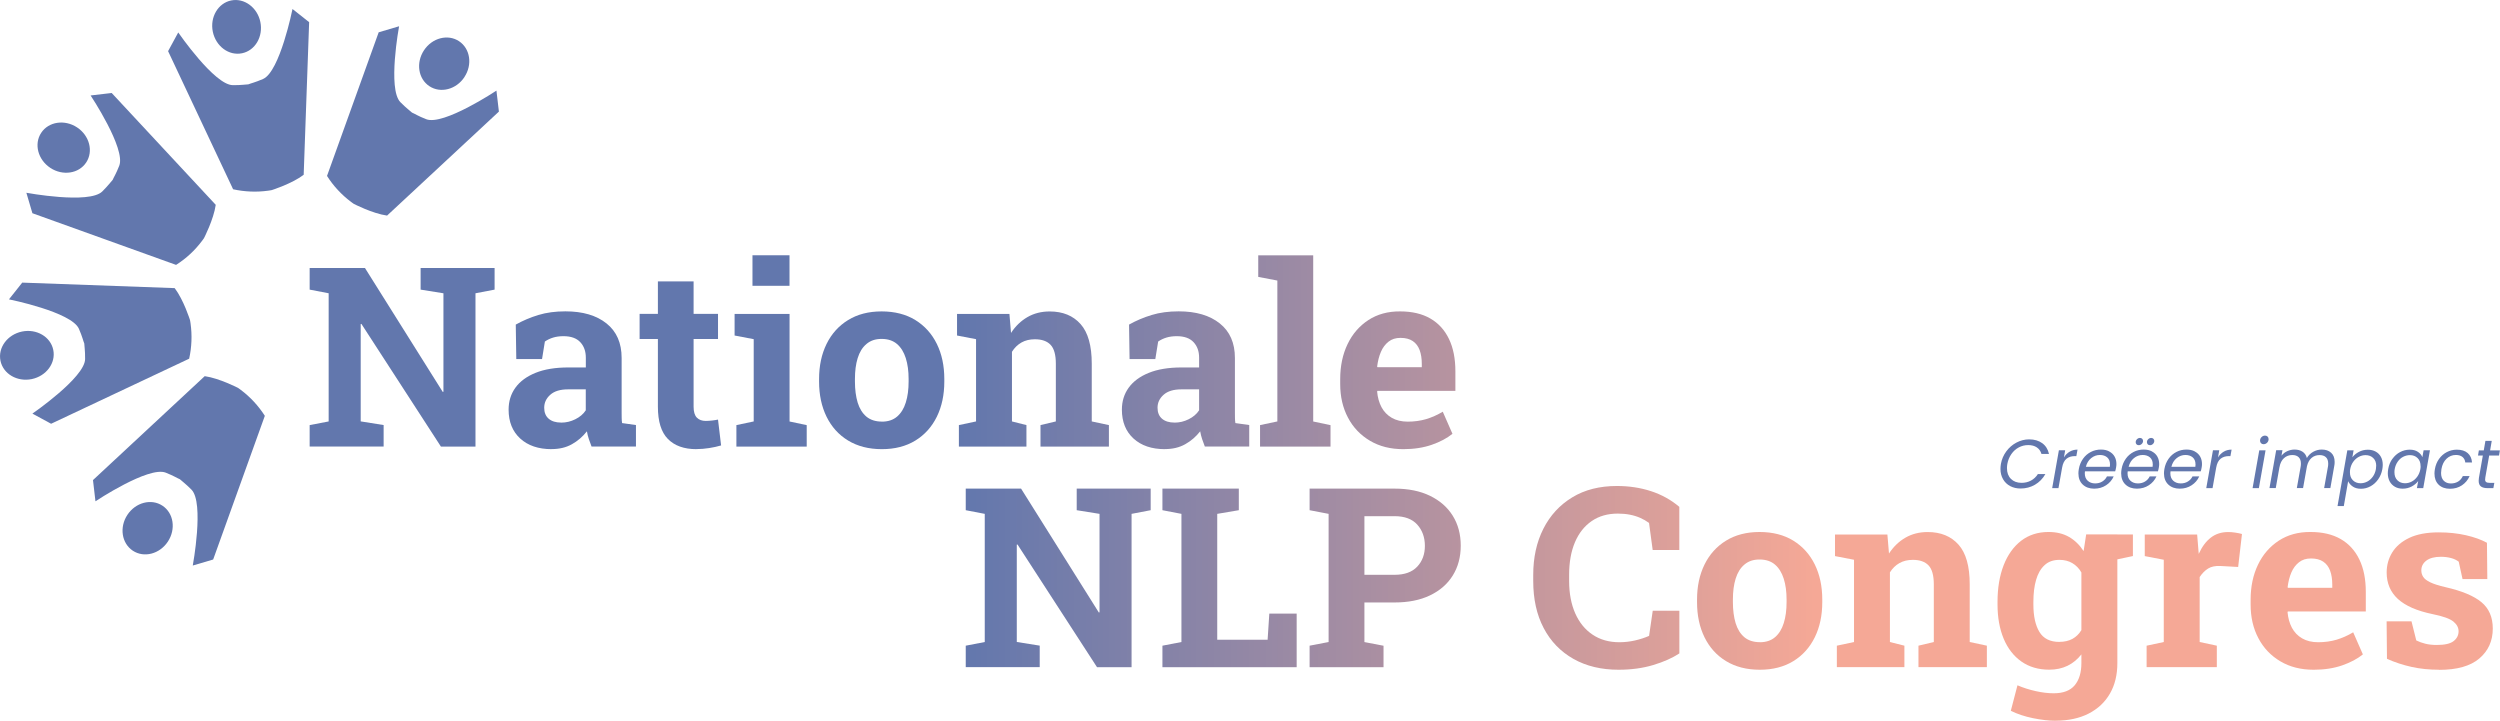 <?xml version="1.0" encoding="UTF-8"?>
<svg id="Layer_2" data-name="Layer 2" xmlns="http://www.w3.org/2000/svg" xmlns:xlink="http://www.w3.org/1999/xlink" viewBox="0 0 485.3 139.91">
  <defs>
    <style>
      .cls-1 {
        fill: url(#Naamloos_verloop_18-11);
      }

      .cls-2 {
        fill: url(#Naamloos_verloop_18-3);
      }

      .cls-3 {
        fill: url(#Naamloos_verloop_18-10);
      }

      .cls-4 {
        fill: url(#Naamloos_verloop_18-16);
      }

      .cls-5 {
        fill: url(#Naamloos_verloop_18-5);
      }

      .cls-6 {
        fill: url(#Naamloos_verloop_18-8);
      }

      .cls-7 {
        fill: url(#Naamloos_verloop_18-17);
      }

      .cls-8 {
        fill: url(#Naamloos_verloop_18-13);
      }

      .cls-9 {
        fill: url(#Naamloos_verloop_18-19);
      }

      .cls-10 {
        fill: url(#Naamloos_verloop_18-12);
      }

      .cls-11 {
        fill: url(#Naamloos_verloop_18-4);
      }

      .cls-12 {
        fill: #6277ad;
      }

      .cls-13 {
        fill: url(#Naamloos_verloop_18-18);
      }

      .cls-14 {
        fill: url(#Naamloos_verloop_18);
      }

      .cls-15 {
        fill: url(#Naamloos_verloop_18-2);
      }

      .cls-16 {
        fill: url(#Naamloos_verloop_18-6);
      }

      .cls-17 {
        fill: url(#Naamloos_verloop_18-9);
      }

      .cls-18 {
        fill: url(#Naamloos_verloop_18-14);
      }

      .cls-19 {
        fill: url(#Naamloos_verloop_18-7);
      }

      .cls-20 {
        fill: url(#Naamloos_verloop_18-15);
      }
    </style>
    <linearGradient id="Naamloos_verloop_18" data-name="Naamloos verloop 18" x1="464.13" y1="69.36" x2="78.61" y2="69.36" gradientUnits="userSpaceOnUse">
      <stop offset=".29" stop-color="#f5a896"/>
      <stop offset=".72" stop-color="#6277ad"/>
    </linearGradient>
    <linearGradient id="Naamloos_verloop_18-2" data-name="Naamloos verloop 18" x1="464.13" y1="73.82" x2="78.61" y2="73.82" xlink:href="#Naamloos_verloop_18"/>
    <linearGradient id="Naamloos_verloop_18-3" data-name="Naamloos verloop 18" x1="464.13" y1="70.9" x2="78.61" y2="70.9" xlink:href="#Naamloos_verloop_18"/>
    <linearGradient id="Naamloos_verloop_18-4" data-name="Naamloos verloop 18" x1="464.13" y1="68.12" x2="78.61" y2="68.12" xlink:href="#Naamloos_verloop_18"/>
    <linearGradient id="Naamloos_verloop_18-5" data-name="Naamloos verloop 18" x1="464.13" y1="73.82" x2="78.61" y2="73.82" xlink:href="#Naamloos_verloop_18"/>
    <linearGradient id="Naamloos_verloop_18-6" data-name="Naamloos verloop 18" x1="464.13" y1="73.57" x2="78.61" y2="73.57" xlink:href="#Naamloos_verloop_18"/>
    <linearGradient id="Naamloos_verloop_18-7" data-name="Naamloos verloop 18" x1="464.13" y1="73.82" x2="78.61" y2="73.82" xlink:href="#Naamloos_verloop_18"/>
    <linearGradient id="Naamloos_verloop_18-8" data-name="Naamloos verloop 18" x1="464.13" y1="68.12" x2="78.61" y2="68.12" xlink:href="#Naamloos_verloop_18"/>
    <linearGradient id="Naamloos_verloop_18-9" data-name="Naamloos verloop 18" x1="464.13" y1="73.82" x2="78.61" y2="73.82" xlink:href="#Naamloos_verloop_18"/>
    <linearGradient id="Naamloos_verloop_18-10" data-name="Naamloos verloop 18" x1="464.13" y1="112.18" x2="78.61" y2="112.18" xlink:href="#Naamloos_verloop_18"/>
    <linearGradient id="Naamloos_verloop_18-11" data-name="Naamloos verloop 18" x1="464.13" y1="112.18" x2="78.61" y2="112.18" xlink:href="#Naamloos_verloop_18"/>
    <linearGradient id="Naamloos_verloop_18-12" data-name="Naamloos verloop 18" x1="464.13" y1="112.18" x2="78.61" y2="112.18" xlink:href="#Naamloos_verloop_18"/>
    <linearGradient id="Naamloos_verloop_18-13" data-name="Naamloos verloop 18" x1="464.13" y1="112.18" x2="78.61" y2="112.18" xlink:href="#Naamloos_verloop_18"/>
    <linearGradient id="Naamloos_verloop_18-14" data-name="Naamloos verloop 18" x1="464.13" y1="116.64" x2="78.61" y2="116.64" xlink:href="#Naamloos_verloop_18"/>
    <linearGradient id="Naamloos_verloop_18-15" data-name="Naamloos verloop 18" x1="464.13" y1="116.39" x2="78.61" y2="116.39" xlink:href="#Naamloos_verloop_18"/>
    <linearGradient id="Naamloos_verloop_18-16" data-name="Naamloos verloop 18" x1="464.13" y1="121.59" x2="78.61" y2="121.59" xlink:href="#Naamloos_verloop_18"/>
    <linearGradient id="Naamloos_verloop_18-17" data-name="Naamloos verloop 18" y1="116.39" x2="78.61" y2="116.39" xlink:href="#Naamloos_verloop_18"/>
    <linearGradient id="Naamloos_verloop_18-18" data-name="Naamloos verloop 18" x1="464.13" y1="116.64" x2="78.61" y2="116.64" xlink:href="#Naamloos_verloop_18"/>
    <linearGradient id="Naamloos_verloop_18-19" data-name="Naamloos verloop 18" x1="464.13" y1="116.66" x2="78.61" y2="116.66" xlink:href="#Naamloos_verloop_18"/>
  </defs>
  <g id="Laag_1" data-name="Laag 1">
    <g>
      <path class="cls-14" d="M60.11,86.69v-4.17l3.69-.71v-24.88l-3.69-.71v-4.19h10.74l15.09,24.04.14-.02v-19.12l-4.43-.71v-4.19h14.36v4.19l-3.71.71v29.76h-6.71l-15.43-23.81-.14.02v18.9l4.45.71v4.17h-14.36Z"/>
      <path class="cls-15" d="M107.08,87.19c-2.56,0-4.59-.69-6.09-2.06s-2.26-3.24-2.26-5.61c0-1.62.44-3.04,1.32-4.26.88-1.22,2.18-2.18,3.9-2.88s3.85-1.05,6.37-1.05h3.4v-1.9c0-1.24-.36-2.24-1.08-3.01-.72-.77-1.81-1.16-3.25-1.16-.75,0-1.42.09-2.01.27-.59.18-1.13.44-1.61.77l-.55,3.4h-5l-.1-6.69c1.35-.76,2.81-1.38,4.38-1.86s3.32-.71,5.26-.71c3.36,0,6.02.78,7.98,2.35s2.93,3.8,2.93,6.7v10.62c0,.35,0,.7.01,1.03,0,.34.03.67.08.99l2.69.38v4.17h-8.62c-.17-.44-.35-.92-.52-1.43s-.3-1.02-.38-1.52c-.83,1.05-1.8,1.89-2.92,2.51-1.12.63-2.43.94-3.94.94ZM108.93,82.04c.97,0,1.89-.22,2.76-.66.87-.43,1.55-1.01,2.02-1.73v-4.07h-3.43c-1.52,0-2.68.35-3.46,1.05-.79.7-1.18,1.54-1.18,2.52,0,.92.29,1.63.87,2.13.58.5,1.39.75,2.42.75Z"/>
      <path class="cls-2" d="M135.19,87.19c-2.4,0-4.24-.66-5.54-1.98s-1.94-3.4-1.94-6.26v-13.14h-3.55v-4.88h3.55v-6.31h6.93v6.31h4.74v4.88h-4.74v13.12c0,1,.21,1.71.63,2.14s1,.64,1.73.64c.38,0,.79-.03,1.24-.08.44-.05.83-.11,1.14-.18l.6,5.02c-.71.21-1.49.38-2.32.51-.83.13-1.65.2-2.46.2Z"/>
      <path class="cls-11" d="M142.95,86.69v-4.17l3.36-.71v-15.97l-3.71-.71v-4.19h10.67v20.88l3.33.71v4.17h-13.64ZM146.07,55.48v-5.93h7.19v5.93h-7.19Z"/>
      <path class="cls-5" d="M171.19,87.19c-2.54,0-4.72-.56-6.55-1.67s-3.22-2.66-4.19-4.63c-.97-1.98-1.45-4.25-1.45-6.82v-.5c0-2.56.48-4.82,1.45-6.8.97-1.97,2.36-3.52,4.18-4.64,1.82-1.12,3.99-1.68,6.51-1.68s4.74.56,6.55,1.68c1.81,1.12,3.2,2.66,4.17,4.63s1.45,4.24,1.45,6.81v.5c0,2.57-.48,4.84-1.45,6.82-.97,1.97-2.36,3.52-4.17,4.63s-3.98,1.67-6.5,1.67ZM171.19,81.85c1.21,0,2.19-.33,2.95-.98s1.33-1.56,1.69-2.73c.37-1.16.55-2.53.55-4.08v-.5c0-1.52-.18-2.87-.55-4.04-.37-1.16-.93-2.08-1.7-2.74-.77-.66-1.77-.99-2.99-.99s-2.17.33-2.95.99-1.34,1.57-1.7,2.74c-.36,1.17-.53,2.51-.53,4.04v.5c0,1.56.18,2.92.53,4.09.36,1.17.93,2.08,1.7,2.73.78.64,1.78.96,3,.96Z"/>
      <path class="cls-16" d="M186.14,86.69v-4.17l3.33-.71v-15.97l-3.69-.71v-4.19h10.17l.31,3.69c.86-1.32,1.92-2.34,3.18-3.07,1.26-.73,2.7-1.1,4.32-1.1,2.56,0,4.55.82,6,2.45s2.17,4.2,2.17,7.69v11.21l3.33.71v4.17h-13.28v-4.17l2.98-.71v-11.19c0-1.73-.34-2.96-1.02-3.68s-1.7-1.08-3.05-1.08c-1,0-1.87.21-2.61.63-.74.42-1.35,1.02-1.84,1.8v13.52l2.81.71v4.17h-13.09Z"/>
      <path class="cls-19" d="M226.13,87.19c-2.56,0-4.59-.69-6.09-2.06s-2.26-3.24-2.26-5.61c0-1.62.44-3.04,1.32-4.26.88-1.22,2.18-2.18,3.9-2.88s3.85-1.05,6.37-1.05h3.4v-1.9c0-1.24-.36-2.24-1.08-3.01-.72-.77-1.81-1.16-3.25-1.16-.75,0-1.42.09-2.01.27-.59.18-1.13.44-1.61.77l-.55,3.4h-5l-.1-6.69c1.35-.76,2.81-1.38,4.38-1.86s3.32-.71,5.26-.71c3.36,0,6.02.78,7.98,2.35s2.93,3.8,2.93,6.7v10.62c0,.35,0,.7.01,1.03,0,.34.03.67.08.99l2.69.38v4.17h-8.62c-.17-.44-.35-.92-.52-1.43s-.3-1.02-.38-1.52c-.83,1.05-1.8,1.89-2.92,2.51-1.12.63-2.43.94-3.94.94ZM227.99,82.04c.97,0,1.89-.22,2.76-.66.87-.43,1.55-1.01,2.02-1.73v-4.07h-3.43c-1.52,0-2.68.35-3.46,1.05-.79.7-1.18,1.54-1.18,2.52,0,.92.29,1.63.87,2.13.58.5,1.39.75,2.42.75Z"/>
      <path class="cls-6" d="M244.6,86.69v-4.17l3.36-.71v-27.35l-3.71-.71v-4.19h10.67v32.26l3.36.71v4.17h-13.66Z"/>
      <path class="cls-17" d="M272.39,87.19c-2.46,0-4.61-.54-6.45-1.63s-3.27-2.58-4.27-4.49c-1.01-1.9-1.51-4.08-1.51-6.52v-.95c0-2.56.48-4.82,1.43-6.8.95-1.98,2.3-3.53,4.04-4.67,1.74-1.13,3.79-1.7,6.15-1.68,2.33,0,4.29.46,5.88,1.38,1.59.92,2.79,2.25,3.62,3.98s1.24,3.82,1.24,6.28v3.79h-15.14l-.05.14c.1,1.13.38,2.13.84,3.01.47.88,1.13,1.57,1.99,2.07.86.5,1.9.75,3.12.75s2.46-.16,3.56-.49,2.18-.81,3.23-1.44l1.88,4.29c-1.06.86-2.4,1.57-4.01,2.13-1.61.56-3.46.85-5.53.85ZM267.41,71.28h8.59v-.62c0-1.05-.14-1.95-.42-2.7-.28-.75-.72-1.34-1.33-1.75s-1.4-.62-2.37-.62-1.7.24-2.33.73-1.13,1.15-1.49,1.99c-.36.84-.6,1.79-.73,2.86l.07.12Z"/>
    </g>
    <g>
      <path class="cls-3" d="M187.47,129.51v-4.17l3.69-.71v-24.88l-3.69-.71v-4.19h10.74l15.09,24.04.14-.02v-19.12l-4.43-.71v-4.19h14.36v4.19l-3.71.71v29.76h-6.71l-15.43-23.81-.14.02v18.9l4.45.71v4.17h-14.36Z"/>
      <path class="cls-1" d="M225.65,129.51v-4.17l3.69-.71v-24.88l-3.69-.71v-4.19h14.83v4.19l-4.19.71v24.43h9.78l.33-5.07h5.31v10.4h-26.07Z"/>
      <path class="cls-10" d="M254.22,129.51v-4.17l3.69-.71v-24.88l-3.69-.71v-4.19h16.5c2.65,0,4.94.46,6.86,1.39,1.92.93,3.4,2.22,4.43,3.88,1.03,1.66,1.55,3.59,1.55,5.8s-.52,4.14-1.55,5.8c-1.03,1.66-2.51,2.94-4.43,3.86s-4.21,1.37-6.86,1.37h-5.86v7.69l3.71.71v4.17h-14.36ZM264.86,111.58h5.86c1.94,0,3.4-.53,4.39-1.58s1.49-2.4,1.49-4.04-.5-3.04-1.49-4.13c-.99-1.09-2.46-1.63-4.39-1.63h-5.86v11.38Z"/>
    </g>
    <g>
      <path class="cls-8" d="M314.21,130.01c-3.36,0-6.29-.7-8.78-2.11-2.49-1.41-4.42-3.4-5.77-5.98-1.36-2.58-2.03-5.63-2.03-9.15v-1.17c0-3.36.65-6.35,1.96-8.94,1.31-2.6,3.18-4.63,5.61-6.11s5.32-2.21,8.67-2.21c2.35,0,4.55.33,6.61,1s3.89,1.68,5.51,3.05v8.38h-5.17l-.71-5.26c-.52-.38-1.1-.71-1.71-.98s-1.29-.48-2.01-.62-1.5-.21-2.34-.21c-1.97,0-3.66.48-5.07,1.45s-2.5,2.34-3.25,4.11c-.75,1.77-1.13,3.87-1.13,6.3v1.21c0,2.43.4,4.53,1.19,6.31.79,1.78,1.92,3.16,3.38,4.13,1.46.98,3.19,1.46,5.19,1.46,1,0,2-.11,3.01-.34,1.01-.23,1.92-.53,2.75-.89l.71-4.88h5.17v8.28c-1.35.89-3.03,1.64-5.05,2.25-2.02.61-4.25.92-6.71.92Z"/>
      <path class="cls-18" d="M341.62,130.01c-2.54,0-4.72-.56-6.55-1.67-1.83-1.11-3.22-2.66-4.19-4.63-.97-1.98-1.45-4.25-1.45-6.82v-.5c0-2.56.48-4.82,1.45-6.8.97-1.97,2.36-3.52,4.18-4.64,1.82-1.12,3.99-1.68,6.51-1.68s4.74.56,6.55,1.68c1.81,1.12,3.2,2.66,4.17,4.63.97,1.97,1.45,4.24,1.45,6.81v.5c0,2.57-.48,4.84-1.45,6.82-.97,1.97-2.36,3.52-4.17,4.63s-3.98,1.67-6.5,1.67ZM341.62,124.67c1.21,0,2.19-.33,2.95-.98s1.33-1.56,1.69-2.73c.37-1.16.55-2.53.55-4.08v-.5c0-1.52-.18-2.87-.55-4.04-.37-1.16-.93-2.08-1.7-2.74-.77-.66-1.77-.99-2.99-.99s-2.17.33-2.95.99-1.34,1.57-1.7,2.74c-.36,1.17-.53,2.51-.53,4.04v.5c0,1.56.18,2.92.53,4.09.36,1.17.93,2.08,1.7,2.73.78.64,1.78.96,3,.96Z"/>
      <path class="cls-20" d="M356.57,129.51v-4.17l3.33-.71v-15.97l-3.69-.71v-4.19h10.17l.31,3.69c.86-1.32,1.92-2.34,3.18-3.07,1.26-.73,2.7-1.1,4.32-1.1,2.56,0,4.55.82,6,2.45s2.17,4.2,2.17,7.69v11.21l3.33.71v4.17h-13.28v-4.17l2.98-.71v-11.19c0-1.73-.34-2.96-1.02-3.68s-1.7-1.08-3.05-1.08c-1,0-1.87.21-2.61.63-.74.42-1.35,1.02-1.84,1.8v13.52l2.81.71v4.17h-13.09Z"/>
      <path class="cls-4" d="M399.01,139.91c-1.3,0-2.76-.17-4.38-.5-1.62-.33-3.05-.81-4.29-1.43l1.29-4.95c1.11.48,2.29.85,3.54,1.13,1.24.28,2.41.42,3.49.42,1.86,0,3.22-.52,4.08-1.55.86-1.03,1.3-2.47,1.3-4.31v-1.69c-.76.97-1.66,1.71-2.69,2.21s-2.21.76-3.55.76c-2.09,0-3.9-.53-5.4-1.58s-2.66-2.54-3.45-4.44c-.79-1.9-1.19-4.12-1.19-6.64v-.5c0-2.71.4-5.09,1.19-7.12.79-2.03,1.93-3.61,3.4-4.75,1.48-1.13,3.25-1.7,5.31-1.7,1.54,0,2.86.32,3.98.96,1.11.64,2.06,1.56,2.83,2.75l.5-3.24h6.05v25c0,2.27-.48,4.24-1.44,5.9-.96,1.67-2.34,2.96-4.13,3.88s-3.94,1.38-6.43,1.38ZM399.75,124.6c.98,0,1.83-.19,2.55-.58.71-.39,1.29-.96,1.74-1.7v-11.19c-.44-.78-1.03-1.38-1.75-1.81s-1.56-.64-2.51-.64c-1.19,0-2.16.34-2.9,1.04-.75.69-1.29,1.64-1.64,2.86-.35,1.21-.52,2.64-.52,4.27v.5c0,2.25.39,4.03,1.17,5.32.78,1.29,2.07,1.94,3.88,1.94ZM410.13,108.77l-3.02-5.02h6.93v4.19l-3.9.83Z"/>
      <path class="cls-7" d="M416.7,129.51v-4.17l3.33-.71v-15.97l-3.69-.71v-4.19h10.17l.26,3.19.05.57c.63-1.4,1.42-2.45,2.36-3.17s2.06-1.07,3.36-1.07c.41,0,.86.03,1.36.11.49.07.93.16,1.31.27l-.74,6.4-3.45-.19c-.98-.05-1.78.12-2.39.5s-1.15.93-1.63,1.64v12.62l3.33.71v4.17h-13.62Z"/>
      <path class="cls-13" d="M449.12,130.01c-2.46,0-4.61-.54-6.45-1.63-1.84-1.09-3.27-2.58-4.27-4.49-1.01-1.9-1.51-4.08-1.51-6.52v-.95c0-2.56.48-4.82,1.43-6.8.95-1.98,2.3-3.53,4.04-4.67,1.74-1.13,3.79-1.7,6.15-1.68,2.33,0,4.29.46,5.88,1.38s2.79,2.25,3.62,3.98,1.24,3.82,1.24,6.28v3.79h-15.14l-.05.14c.1,1.13.38,2.13.84,3.01.47.88,1.13,1.57,1.99,2.07.86.5,1.9.75,3.12.75s2.46-.16,3.56-.49,2.18-.81,3.23-1.44l1.88,4.29c-1.06.86-2.4,1.57-4.01,2.13-1.61.56-3.46.85-5.53.85ZM444.15,114.1h8.59v-.62c0-1.05-.14-1.95-.42-2.7-.28-.75-.72-1.34-1.33-1.75s-1.4-.62-2.37-.62-1.7.24-2.33.73-1.13,1.15-1.49,1.99c-.36.84-.6,1.79-.73,2.86l.07.12Z"/>
      <path class="cls-9" d="M473.5,130.01c-1.92,0-3.71-.18-5.37-.55s-3.25-.89-4.77-1.57l-.07-7.28h4.83l.93,3.71c.54.27,1.13.48,1.77.64.64.16,1.38.24,2.2.24,1.56,0,2.65-.25,3.29-.76s.95-1.14.95-1.9c0-.71-.34-1.34-1.01-1.89-.68-.55-2.02-1.03-4.04-1.44-3.05-.63-5.29-1.62-6.74-2.95-1.44-1.33-2.17-3.04-2.17-5.12,0-1.43.36-2.73,1.08-3.9.72-1.17,1.82-2.12,3.31-2.83s3.39-1.07,5.7-1.07c1.94,0,3.71.19,5.32.56,1.61.37,2.96.86,4.06,1.46l.07,7.05h-4.81l-.74-3.38c-.43-.32-.93-.56-1.51-.71s-1.23-.24-1.96-.24c-1.22,0-2.16.25-2.81.74s-.98,1.13-.98,1.9c0,.44.11.86.35,1.24.23.38.69.74,1.37,1.07s1.67.65,2.98.95c3.19.73,5.52,1.7,6.98,2.92,1.46,1.22,2.19,2.92,2.19,5.11,0,2.4-.87,4.33-2.61,5.81-1.74,1.48-4.34,2.21-7.8,2.21Z"/>
    </g>
    <g>
      <path class="cls-12" d="M389.46,87.62c.54-.73,1.2-1.3,1.98-1.71.78-.41,1.6-.62,2.46-.62,1.02,0,1.86.25,2.54.74.67.49,1.11,1.19,1.31,2.09h-1.46c-.16-.55-.46-.97-.9-1.27-.44-.3-1-.45-1.67-.45s-1.26.15-1.83.45c-.57.3-1.05.73-1.44,1.29s-.66,1.2-.79,1.94c-.04.23-.07.5-.07.8,0,.88.26,1.57.77,2.08s1.2.77,2.06.77c.68,0,1.29-.15,1.83-.44.54-.29.99-.71,1.34-1.26h1.46c-.51.89-1.19,1.58-2.03,2.07-.84.49-1.78.73-2.79.73-.76,0-1.43-.16-2.02-.47-.59-.32-1.05-.76-1.38-1.34-.33-.58-.5-1.24-.5-1.99,0-.31.03-.63.08-.95.16-.91.51-1.73,1.05-2.46Z"/>
      <path class="cls-12" d="M401.76,87.68c.45-.27.96-.4,1.53-.4l-.23,1.26h-.32c-.63,0-1.16.17-1.59.51-.42.34-.71.91-.85,1.71l-.71,3.99h-1.22l1.3-7.34h1.22l-.24,1.39c.29-.48.66-.86,1.11-1.12Z"/>
      <path class="cls-12" d="M409.46,87.65c.45.24.8.57,1.03.99.24.43.35.91.35,1.45,0,.19-.02.42-.07.68-.04.23-.09.47-.17.72h-5.87c-.02.18-.03.31-.03.39,0,.62.19,1.1.56,1.44s.85.52,1.45.52c.53,0,.99-.12,1.39-.37s.7-.57.9-.99h1.31c-.32.71-.81,1.28-1.48,1.72-.67.44-1.44.66-2.31.66-.92,0-1.66-.27-2.22-.8-.56-.53-.84-1.26-.84-2.18,0-.26.03-.54.08-.83.13-.76.41-1.42.82-2s.92-1.01,1.52-1.32c.6-.31,1.26-.46,1.96-.46.62,0,1.15.12,1.6.36ZM409.59,90.12c0-.57-.18-1.01-.54-1.33-.36-.31-.83-.47-1.41-.47-.63,0-1.19.2-1.7.61s-.85.97-1.03,1.68h4.65c.03-.18.04-.34.04-.5Z"/>
      <path class="cls-12" d="M417.76,87.65c.45.24.8.57,1.03.99.24.43.35.91.35,1.45,0,.19-.02.42-.07.68-.04.23-.09.47-.17.72h-5.87c-.02.18-.03.31-.03.39,0,.62.19,1.1.56,1.44s.85.52,1.45.52c.53,0,.99-.12,1.39-.37s.7-.57.9-.99h1.31c-.32.71-.81,1.28-1.48,1.72-.67.44-1.44.66-2.31.66-.92,0-1.66-.27-2.22-.8-.56-.53-.84-1.26-.84-2.18,0-.26.03-.54.08-.83.13-.76.41-1.42.82-2s.92-1.01,1.52-1.32c.6-.31,1.26-.46,1.96-.46.62,0,1.15.12,1.6.36ZM417.89,90.12c0-.57-.18-1.01-.54-1.33-.36-.31-.83-.47-1.41-.47-.63,0-1.19.2-1.7.61s-.85.97-1.03,1.68h4.65c.03-.18.04-.34.04-.5ZM414.75,86.26c-.11-.11-.17-.25-.17-.42,0-.22.09-.42.25-.58.17-.17.37-.25.59-.25.17,0,.31.06.42.17s.17.25.17.41c0,.22-.08.42-.25.58-.17.17-.36.25-.58.25-.18,0-.32-.05-.44-.16ZM416.93,86.26c-.11-.11-.17-.25-.17-.42,0-.22.08-.42.25-.58.17-.17.37-.25.59-.25.17,0,.31.06.42.17s.17.25.17.41c0,.22-.09.42-.25.58-.17.17-.36.25-.58.25-.18,0-.32-.05-.44-.16Z"/>
      <path class="cls-12" d="M426.07,87.65c.45.24.8.57,1.03.99.24.43.35.91.35,1.45,0,.19-.02.42-.07.68-.04.23-.09.47-.17.72h-5.87c-.02.18-.03.31-.03.39,0,.62.19,1.1.56,1.44s.85.52,1.45.52c.53,0,.99-.12,1.39-.37s.7-.57.9-.99h1.31c-.32.71-.81,1.28-1.48,1.72-.67.44-1.44.66-2.31.66-.92,0-1.66-.27-2.22-.8-.56-.53-.84-1.26-.84-2.18,0-.26.03-.54.08-.83.13-.76.41-1.42.82-2s.92-1.01,1.52-1.32c.6-.31,1.26-.46,1.96-.46.62,0,1.15.12,1.6.36ZM426.19,90.12c0-.57-.18-1.01-.54-1.33-.36-.31-.83-.47-1.41-.47-.63,0-1.19.2-1.7.61s-.85.97-1.03,1.68h4.65c.03-.18.04-.34.04-.5Z"/>
      <path class="cls-12" d="M431.67,87.68c.45-.27.96-.4,1.53-.4l-.23,1.26h-.32c-.63,0-1.16.17-1.59.51-.42.34-.71.91-.85,1.71l-.71,3.99h-1.22l1.3-7.34h1.22l-.24,1.39c.29-.48.66-.86,1.11-1.12Z"/>
      <path class="cls-12" d="M439.79,87.42l-1.3,7.34h-1.22l1.3-7.34h1.22ZM438.91,86.03c-.13-.13-.19-.29-.19-.49,0-.27.1-.5.29-.69s.42-.29.68-.29c.2,0,.37.06.5.19.12.13.19.29.19.5,0,.27-.1.5-.29.69s-.42.29-.68.29c-.2,0-.36-.06-.49-.19Z"/>
      <path class="cls-12" d="M452.52,87.89c.45.41.68,1,.68,1.78,0,.29-.02.54-.07.76l-.76,4.32h-1.21l.74-4.15c.04-.19.05-.39.05-.6,0-.54-.14-.96-.44-1.24-.29-.28-.7-.42-1.23-.42-.61,0-1.13.18-1.56.55-.43.37-.73.91-.89,1.6l-.76,4.26h-1.21l.74-4.15c.04-.2.05-.41.05-.62,0-.54-.14-.94-.44-1.23-.29-.28-.7-.42-1.23-.42-.63,0-1.17.2-1.62.61s-.74.99-.87,1.76v-.03l-.72,4.07h-1.22l1.3-7.34h1.22l-.19,1.06c.3-.38.68-.68,1.12-.88.45-.2.92-.31,1.41-.31.62,0,1.14.14,1.56.42.42.28.7.68.84,1.22.3-.52.72-.92,1.24-1.21.52-.29,1.07-.43,1.65-.43.75,0,1.35.2,1.8.61Z"/>
      <path class="cls-12" d="M457.91,87.72c.53-.28,1.1-.42,1.73-.42.57,0,1.08.12,1.52.36.44.24.78.58,1.02,1.02.24.44.36.96.36,1.56,0,.26-.03.54-.08.83-.13.74-.4,1.4-.81,1.98s-.9,1.03-1.49,1.35c-.59.32-1.2.48-1.85.48s-1.15-.14-1.57-.42c-.42-.28-.73-.63-.92-1.05l-.84,4.83h-1.22l1.9-10.82h1.22l-.24,1.35c.32-.42.74-.77,1.27-1.05ZM461.27,90.44c0-.65-.19-1.16-.58-1.53-.38-.37-.88-.56-1.49-.56-.45,0-.88.11-1.3.33-.42.22-.78.54-1.08.95s-.5.89-.6,1.44c-.04.19-.05.39-.05.62,0,.65.19,1.17.58,1.55.39.38.88.57,1.48.57.46,0,.89-.11,1.31-.33.42-.22.77-.54,1.07-.95.3-.42.5-.91.6-1.47.03-.19.05-.39.05-.62Z"/>
      <path class="cls-12" d="M464.41,89.08c.41-.57.9-1.01,1.49-1.32.58-.31,1.21-.47,1.87-.47s1.17.14,1.59.42c.42.28.71.62.87,1.04l.24-1.34h1.23l-1.3,7.34h-1.23l.25-1.37c-.32.43-.75.78-1.27,1.06-.53.28-1.11.42-1.74.42-.57,0-1.08-.12-1.51-.37s-.78-.6-1.02-1.05c-.24-.46-.36-.98-.36-1.58,0-.27.03-.54.08-.82.13-.75.4-1.41.81-1.98ZM469.88,90.47c0-.65-.19-1.17-.58-1.55-.39-.38-.88-.57-1.48-.57-.46,0-.89.11-1.31.32-.42.21-.77.53-1.06.94-.29.41-.49.89-.59,1.45-.04.19-.05.39-.05.62,0,.66.19,1.18.58,1.56.38.38.88.57,1.47.57.46,0,.89-.11,1.31-.33.42-.22.77-.54,1.07-.95.3-.42.5-.9.6-1.45.04-.19.05-.39.05-.6Z"/>
      <path class="cls-12" d="M473.47,89.08c.41-.57.91-1.01,1.51-1.32.6-.31,1.25-.47,1.94-.47.9,0,1.6.22,2.11.66.5.44.78,1.04.84,1.82h-1.31c-.05-.45-.23-.8-.54-1.06-.32-.26-.74-.39-1.28-.39-.7,0-1.3.24-1.81.72-.51.48-.85,1.15-1,2.03-.04.29-.07.54-.07.74,0,.65.17,1.15.52,1.51.35.35.81.53,1.39.53.54,0,1-.13,1.4-.37s.7-.61.92-1.07h1.31c-.32.75-.82,1.35-1.49,1.8-.67.45-1.45.67-2.33.67s-1.65-.26-2.19-.79c-.54-.53-.81-1.25-.81-2.16,0-.28.03-.56.08-.86.13-.76.4-1.42.81-1.99Z"/>
      <path class="cls-12" d="M482.45,92.75c-.03.13-.04.25-.04.35,0,.22.07.38.21.48.14.1.36.15.68.15h.9l-.19,1.03h-1.1c-.58,0-1.02-.11-1.31-.33-.29-.22-.44-.59-.44-1.1,0-.2.02-.39.05-.58l.76-4.32h-.94l.17-1h.95l.32-1.85h1.23l-.32,1.85h1.9l-.17,1h-1.91l-.76,4.32Z"/>
    </g>
    <g id="Group_828" data-name="Group 828">
      <g>
        <path id="Path_1107" data-name="Path 1107" class="cls-12" d="M96.85,21.7l-.48-4.11s-10.31,6.86-13.64,5.55c-1.59-.62-2.31-1.11-2.75-1.28-.33-.33-1.06-.81-2.26-2.03-2.51-2.55-.25-14.73-.25-14.73l-3.96,1.17-10.03,27.88c1.23,1.95,2.81,3.65,4.65,5.03.08.08.17.14.27.2.17.12.27.19.27.19,0,0,3.61,1.88,6.47,2.28l21.7-20.18h0Z"/>
        <path id="Path_1108" data-name="Path 1108" class="cls-12" d="M90.16,14.96c-1.59,2.41-4.64,3.21-6.81,1.77-2.17-1.43-2.64-4.55-1.05-6.96,1.59-2.42,4.64-3.21,6.81-1.77,2.17,1.44,2.64,4.55,1.04,6.96h0Z"/>
        <path id="Path_1109" data-name="Path 1109" class="cls-12" d="M60.02,4.31l-3.24-2.56s-2.44,12.15-5.71,13.58c-1.56.68-2.42.85-2.85,1.04-.46,0-1.32.18-3.03.16-3.57-.03-10.59-10.23-10.59-10.23l-1.97,3.63,12.62,26.81c2.25.5,4.57.59,6.85.27.11,0,.22-.02.33-.05.21-.03.33-.06.33-.06,0,0,3.88-1.22,6.19-2.97l1.06-29.62h0Z"/>
        <path id="Path_1110" data-name="Path 1110" class="cls-12" d="M50.54,4.27c.58,2.83-1.01,5.55-3.56,6.07-2.55.53-5.08-1.35-5.67-4.18-.58-2.83,1.02-5.55,3.56-6.07s5.09,1.35,5.67,4.18Z"/>
        <path id="Path_1111" data-name="Path 1111" class="cls-12" d="M21.7,18.05l-4.11.48s6.86,10.32,5.56,13.64c-.62,1.59-1.11,2.32-1.28,2.75-.33.33-.81,1.05-2.02,2.25-2.55,2.51-14.73.25-14.73.25l1.17,3.97,27.89,10.03c1.95-1.23,3.65-2.81,5.03-4.65.08-.08.14-.17.2-.27.13-.17.19-.27.19-.27,0,0,1.87-3.61,2.28-6.47l-20.18-21.69h0Z"/>
        <path id="Path_1112" data-name="Path 1112" class="cls-12" d="M14.96,24.73c2.41,1.59,3.21,4.64,1.77,6.81-1.43,2.17-4.55,2.64-6.96,1.05-2.41-1.59-3.21-4.64-1.77-6.81,1.43-2.17,4.55-2.64,6.96-1.05h0Z"/>
        <path id="Path_1113" data-name="Path 1113" class="cls-12" d="M4.31,54.87l-2.57,3.24s12.15,2.44,13.58,5.72c.68,1.56.85,2.42,1.04,2.85,0,.46.18,1.32.16,3.02-.03,3.57-10.23,10.59-10.23,10.59l3.63,1.97,26.8-12.63c.5-2.25.59-4.57.27-6.85,0-.11-.02-.22-.05-.33-.03-.21-.06-.33-.06-.33,0,0-1.22-3.88-2.97-6.19l-29.61-1.07Z"/>
        <path id="Path_1114" data-name="Path 1114" class="cls-12" d="M4.27,64.36c2.83-.58,5.55,1.01,6.07,3.56.53,2.55-1.35,5.08-4.18,5.67-2.83.58-5.55-1.01-6.07-3.56s1.35-5.08,4.18-5.67Z"/>
        <path id="Path_1115" data-name="Path 1115" class="cls-12" d="M18.05,93.2l.48,4.11s10.31-6.86,13.64-5.56c1.59.63,2.31,1.11,2.75,1.28.33.33,1.05.81,2.25,2.02,2.51,2.55.25,14.73.25,14.73l3.96-1.17,10.03-27.89c-1.24-1.94-2.82-3.65-4.66-5.03-.08-.08-.17-.14-.27-.2-.17-.13-.27-.19-.27-.19,0,0-3.61-1.87-6.47-2.28l-21.7,20.18h0Z"/>
        <path id="Path_1116" data-name="Path 1116" class="cls-12" d="M24.73,99.94c1.59-2.41,4.64-3.21,6.81-1.77,2.17,1.43,2.64,4.55,1.05,6.96-1.59,2.42-4.64,3.21-6.81,1.77s-2.64-4.55-1.05-6.96Z"/>
      </g>
    </g>
  </g>
</svg>